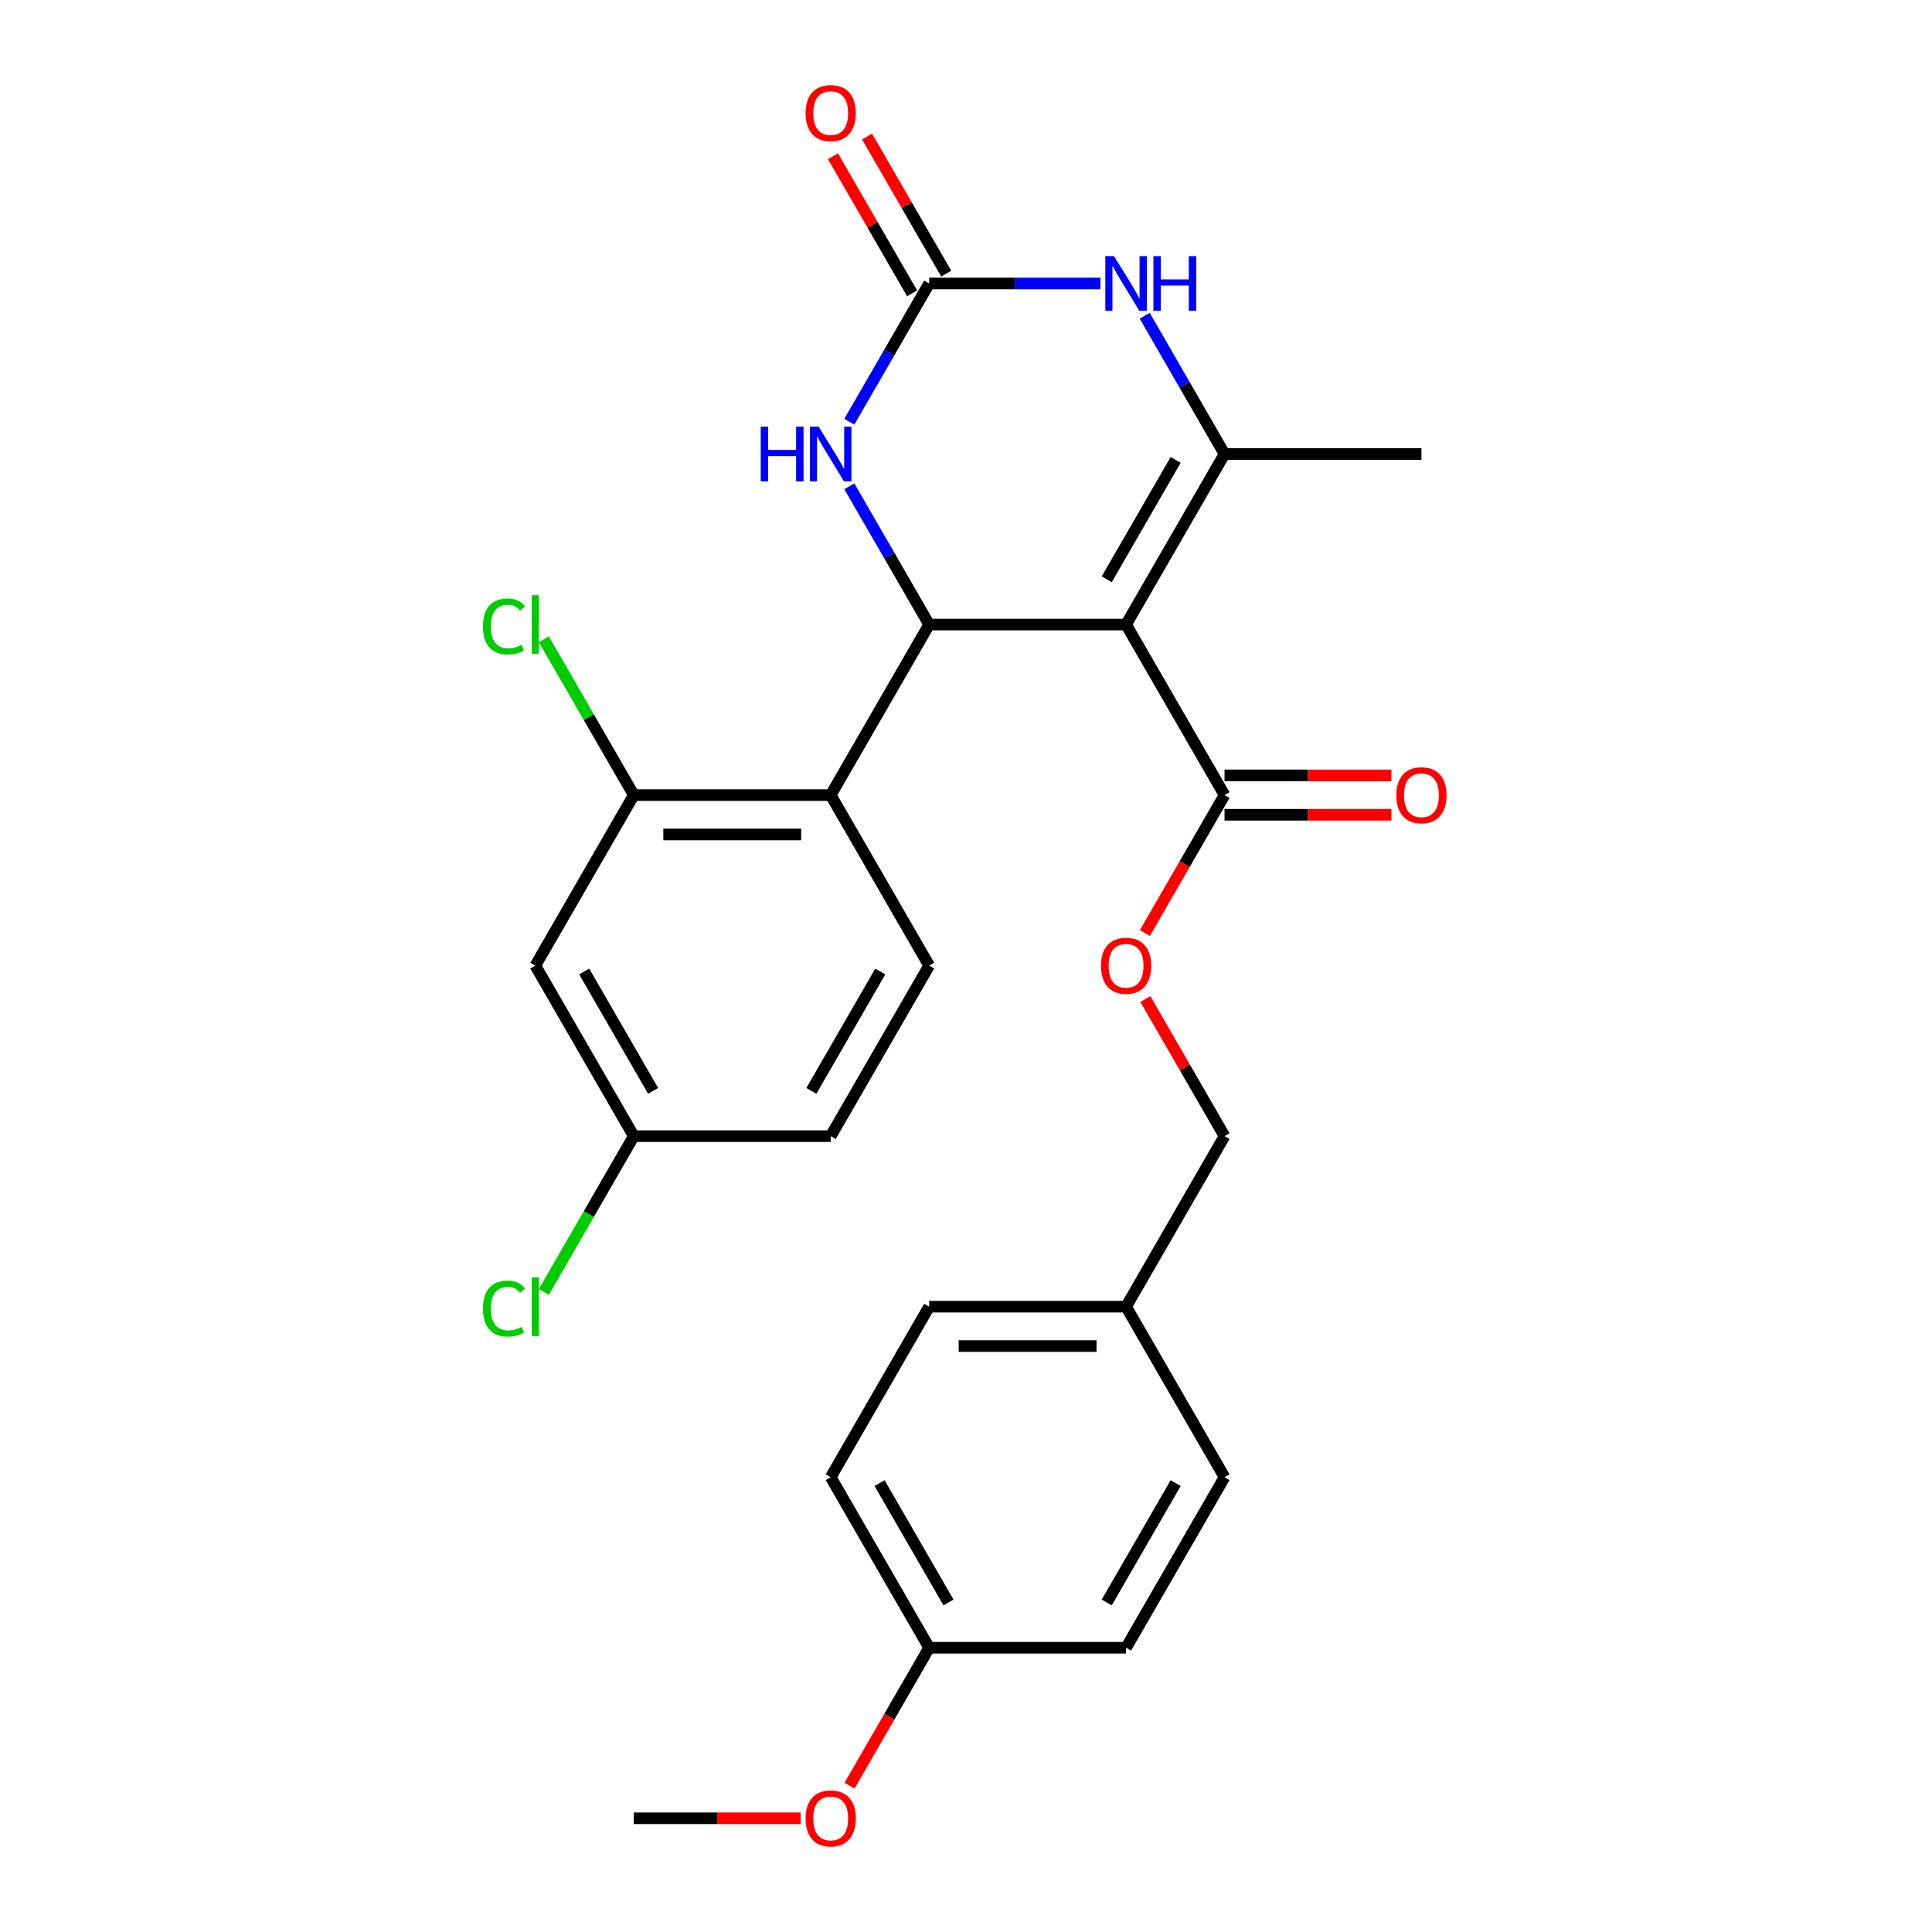 <?xml version='1.0' encoding='iso-8859-1'?>
<svg version='1.1' baseProfile='full'
              xmlns='http://www.w3.org/2000/svg'
                      xmlns:rdkit='http://www.rdkit.org/xml'
                      xmlns:xlink='http://www.w3.org/1999/xlink'
                  xml:space='preserve'
width='1000px' height='1000px' viewBox='0 0 1000 1000'>
<!-- END OF HEADER -->
<rect style='opacity:1.0;fill:#FFFFFF;stroke:none' width='1000' height='1000' x='0' y='0'> </rect>
<path class='bond-0' d='M 582.855,323.265 L 480.932,323.265' style='fill:none;fill-rule:evenodd;stroke:#000000;stroke-width:6px;stroke-linecap:butt;stroke-linejoin:miter;stroke-opacity:1' />
<path class='bond-1' d='M 582.855,323.265 L 633.816,234.997' style='fill:none;fill-rule:evenodd;stroke:#000000;stroke-width:6px;stroke-linecap:butt;stroke-linejoin:miter;stroke-opacity:1' />
<path class='bond-1' d='M 572.846,299.833 L 608.519,238.045' style='fill:none;fill-rule:evenodd;stroke:#000000;stroke-width:6px;stroke-linecap:butt;stroke-linejoin:miter;stroke-opacity:1' />
<path class='bond-6' d='M 582.855,323.265 L 633.816,411.533' style='fill:none;fill-rule:evenodd;stroke:#000000;stroke-width:6px;stroke-linecap:butt;stroke-linejoin:miter;stroke-opacity:1' />
<path class='bond-4' d='M 480.932,323.265 L 429.971,411.533' style='fill:none;fill-rule:evenodd;stroke:#000000;stroke-width:6px;stroke-linecap:butt;stroke-linejoin:miter;stroke-opacity:1' />
<path class='bond-5' d='M 480.932,323.265 L 460.275,287.485' style='fill:none;fill-rule:evenodd;stroke:#000000;stroke-width:6px;stroke-linecap:butt;stroke-linejoin:miter;stroke-opacity:1' />
<path class='bond-5' d='M 460.275,287.485 L 439.617,251.705' style='fill:none;fill-rule:evenodd;stroke:#0000FF;stroke-width:6px;stroke-linecap:butt;stroke-linejoin:miter;stroke-opacity:1' />
<path class='bond-3' d='M 633.816,234.997 L 613.159,199.218' style='fill:none;fill-rule:evenodd;stroke:#000000;stroke-width:6px;stroke-linecap:butt;stroke-linejoin:miter;stroke-opacity:1' />
<path class='bond-3' d='M 613.159,199.218 L 592.501,163.438' style='fill:none;fill-rule:evenodd;stroke:#0000FF;stroke-width:6px;stroke-linecap:butt;stroke-linejoin:miter;stroke-opacity:1' />
<path class='bond-17' d='M 633.816,234.997 L 735.739,234.997' style='fill:none;fill-rule:evenodd;stroke:#000000;stroke-width:6px;stroke-linecap:butt;stroke-linejoin:miter;stroke-opacity:1' />
<path class='bond-2' d='M 480.932,146.73 L 525.25,146.73' style='fill:none;fill-rule:evenodd;stroke:#000000;stroke-width:6px;stroke-linecap:butt;stroke-linejoin:miter;stroke-opacity:1' />
<path class='bond-2' d='M 525.25,146.73 L 569.567,146.73' style='fill:none;fill-rule:evenodd;stroke:#0000FF;stroke-width:6px;stroke-linecap:butt;stroke-linejoin:miter;stroke-opacity:1' />
<path class='bond-11' d='M 489.759,141.634 L 469.275,106.154' style='fill:none;fill-rule:evenodd;stroke:#000000;stroke-width:6px;stroke-linecap:butt;stroke-linejoin:miter;stroke-opacity:1' />
<path class='bond-11' d='M 469.275,106.154 L 448.79,70.674' style='fill:none;fill-rule:evenodd;stroke:#FF0000;stroke-width:6px;stroke-linecap:butt;stroke-linejoin:miter;stroke-opacity:1' />
<path class='bond-11' d='M 472.105,151.826 L 451.621,116.346' style='fill:none;fill-rule:evenodd;stroke:#000000;stroke-width:6px;stroke-linecap:butt;stroke-linejoin:miter;stroke-opacity:1' />
<path class='bond-11' d='M 451.621,116.346 L 431.137,80.866' style='fill:none;fill-rule:evenodd;stroke:#FF0000;stroke-width:6px;stroke-linecap:butt;stroke-linejoin:miter;stroke-opacity:1' />
<path class='bond-27' d='M 480.932,146.73 L 460.275,182.509' style='fill:none;fill-rule:evenodd;stroke:#000000;stroke-width:6px;stroke-linecap:butt;stroke-linejoin:miter;stroke-opacity:1' />
<path class='bond-27' d='M 460.275,182.509 L 439.617,218.289' style='fill:none;fill-rule:evenodd;stroke:#0000FF;stroke-width:6px;stroke-linecap:butt;stroke-linejoin:miter;stroke-opacity:1' />
<path class='bond-7' d='M 429.971,411.533 L 328.048,411.533' style='fill:none;fill-rule:evenodd;stroke:#000000;stroke-width:6px;stroke-linecap:butt;stroke-linejoin:miter;stroke-opacity:1' />
<path class='bond-7' d='M 414.683,431.917 L 343.337,431.917' style='fill:none;fill-rule:evenodd;stroke:#000000;stroke-width:6px;stroke-linecap:butt;stroke-linejoin:miter;stroke-opacity:1' />
<path class='bond-8' d='M 429.971,411.533 L 480.932,499.8' style='fill:none;fill-rule:evenodd;stroke:#000000;stroke-width:6px;stroke-linecap:butt;stroke-linejoin:miter;stroke-opacity:1' />
<path class='bond-10' d='M 633.816,411.533 L 613.205,447.232' style='fill:none;fill-rule:evenodd;stroke:#000000;stroke-width:6px;stroke-linecap:butt;stroke-linejoin:miter;stroke-opacity:1' />
<path class='bond-10' d='M 613.205,447.232 L 592.594,482.932' style='fill:none;fill-rule:evenodd;stroke:#FF0000;stroke-width:6px;stroke-linecap:butt;stroke-linejoin:miter;stroke-opacity:1' />
<path class='bond-12' d='M 633.816,421.725 L 677.004,421.725' style='fill:none;fill-rule:evenodd;stroke:#000000;stroke-width:6px;stroke-linecap:butt;stroke-linejoin:miter;stroke-opacity:1' />
<path class='bond-12' d='M 677.004,421.725 L 720.191,421.725' style='fill:none;fill-rule:evenodd;stroke:#FF0000;stroke-width:6px;stroke-linecap:butt;stroke-linejoin:miter;stroke-opacity:1' />
<path class='bond-12' d='M 633.816,401.34 L 677.004,401.34' style='fill:none;fill-rule:evenodd;stroke:#000000;stroke-width:6px;stroke-linecap:butt;stroke-linejoin:miter;stroke-opacity:1' />
<path class='bond-12' d='M 677.004,401.34 L 720.191,401.34' style='fill:none;fill-rule:evenodd;stroke:#FF0000;stroke-width:6px;stroke-linecap:butt;stroke-linejoin:miter;stroke-opacity:1' />
<path class='bond-9' d='M 328.048,411.533 L 277.087,499.8' style='fill:none;fill-rule:evenodd;stroke:#000000;stroke-width:6px;stroke-linecap:butt;stroke-linejoin:miter;stroke-opacity:1' />
<path class='bond-14' d='M 328.048,411.533 L 304.762,371.199' style='fill:none;fill-rule:evenodd;stroke:#000000;stroke-width:6px;stroke-linecap:butt;stroke-linejoin:miter;stroke-opacity:1' />
<path class='bond-14' d='M 304.762,371.199 L 281.475,330.865' style='fill:none;fill-rule:evenodd;stroke:#00CC00;stroke-width:6px;stroke-linecap:butt;stroke-linejoin:miter;stroke-opacity:1' />
<path class='bond-15' d='M 480.932,499.8 L 429.971,588.068' style='fill:none;fill-rule:evenodd;stroke:#000000;stroke-width:6px;stroke-linecap:butt;stroke-linejoin:miter;stroke-opacity:1' />
<path class='bond-15' d='M 455.635,502.848 L 419.962,564.635' style='fill:none;fill-rule:evenodd;stroke:#000000;stroke-width:6px;stroke-linecap:butt;stroke-linejoin:miter;stroke-opacity:1' />
<path class='bond-28' d='M 277.087,499.8 L 328.048,588.068' style='fill:none;fill-rule:evenodd;stroke:#000000;stroke-width:6px;stroke-linecap:butt;stroke-linejoin:miter;stroke-opacity:1' />
<path class='bond-28' d='M 302.385,502.848 L 338.058,564.635' style='fill:none;fill-rule:evenodd;stroke:#000000;stroke-width:6px;stroke-linecap:butt;stroke-linejoin:miter;stroke-opacity:1' />
<path class='bond-16' d='M 592.848,517.108 L 613.332,552.588' style='fill:none;fill-rule:evenodd;stroke:#FF0000;stroke-width:6px;stroke-linecap:butt;stroke-linejoin:miter;stroke-opacity:1' />
<path class='bond-16' d='M 613.332,552.588 L 633.816,588.068' style='fill:none;fill-rule:evenodd;stroke:#000000;stroke-width:6px;stroke-linecap:butt;stroke-linejoin:miter;stroke-opacity:1' />
<path class='bond-13' d='M 328.048,588.068 L 429.971,588.068' style='fill:none;fill-rule:evenodd;stroke:#000000;stroke-width:6px;stroke-linecap:butt;stroke-linejoin:miter;stroke-opacity:1' />
<path class='bond-20' d='M 328.048,588.068 L 304.762,628.401' style='fill:none;fill-rule:evenodd;stroke:#000000;stroke-width:6px;stroke-linecap:butt;stroke-linejoin:miter;stroke-opacity:1' />
<path class='bond-20' d='M 304.762,628.401 L 281.475,668.735' style='fill:none;fill-rule:evenodd;stroke:#00CC00;stroke-width:6px;stroke-linecap:butt;stroke-linejoin:miter;stroke-opacity:1' />
<path class='bond-18' d='M 633.816,588.068 L 582.855,676.335' style='fill:none;fill-rule:evenodd;stroke:#000000;stroke-width:6px;stroke-linecap:butt;stroke-linejoin:miter;stroke-opacity:1' />
<path class='bond-21' d='M 582.855,676.335 L 633.816,764.603' style='fill:none;fill-rule:evenodd;stroke:#000000;stroke-width:6px;stroke-linecap:butt;stroke-linejoin:miter;stroke-opacity:1' />
<path class='bond-22' d='M 582.855,676.335 L 480.932,676.335' style='fill:none;fill-rule:evenodd;stroke:#000000;stroke-width:6px;stroke-linecap:butt;stroke-linejoin:miter;stroke-opacity:1' />
<path class='bond-22' d='M 567.567,696.72 L 496.221,696.72' style='fill:none;fill-rule:evenodd;stroke:#000000;stroke-width:6px;stroke-linecap:butt;stroke-linejoin:miter;stroke-opacity:1' />
<path class='bond-19' d='M 480.932,852.871 L 429.971,764.603' style='fill:none;fill-rule:evenodd;stroke:#000000;stroke-width:6px;stroke-linecap:butt;stroke-linejoin:miter;stroke-opacity:1' />
<path class='bond-19' d='M 490.942,829.438 L 455.269,767.651' style='fill:none;fill-rule:evenodd;stroke:#000000;stroke-width:6px;stroke-linecap:butt;stroke-linejoin:miter;stroke-opacity:1' />
<path class='bond-25' d='M 480.932,852.871 L 460.321,888.57' style='fill:none;fill-rule:evenodd;stroke:#000000;stroke-width:6px;stroke-linecap:butt;stroke-linejoin:miter;stroke-opacity:1' />
<path class='bond-25' d='M 460.321,888.57 L 439.71,924.27' style='fill:none;fill-rule:evenodd;stroke:#FF0000;stroke-width:6px;stroke-linecap:butt;stroke-linejoin:miter;stroke-opacity:1' />
<path class='bond-29' d='M 480.932,852.871 L 582.855,852.871' style='fill:none;fill-rule:evenodd;stroke:#000000;stroke-width:6px;stroke-linecap:butt;stroke-linejoin:miter;stroke-opacity:1' />
<path class='bond-24' d='M 633.816,764.603 L 582.855,852.871' style='fill:none;fill-rule:evenodd;stroke:#000000;stroke-width:6px;stroke-linecap:butt;stroke-linejoin:miter;stroke-opacity:1' />
<path class='bond-24' d='M 608.519,767.651 L 572.846,829.438' style='fill:none;fill-rule:evenodd;stroke:#000000;stroke-width:6px;stroke-linecap:butt;stroke-linejoin:miter;stroke-opacity:1' />
<path class='bond-23' d='M 480.932,676.335 L 429.971,764.603' style='fill:none;fill-rule:evenodd;stroke:#000000;stroke-width:6px;stroke-linecap:butt;stroke-linejoin:miter;stroke-opacity:1' />
<path class='bond-26' d='M 414.423,941.138 L 371.236,941.138' style='fill:none;fill-rule:evenodd;stroke:#FF0000;stroke-width:6px;stroke-linecap:butt;stroke-linejoin:miter;stroke-opacity:1' />
<path class='bond-26' d='M 371.236,941.138 L 328.048,941.138' style='fill:none;fill-rule:evenodd;stroke:#000000;stroke-width:6px;stroke-linecap:butt;stroke-linejoin:miter;stroke-opacity:1' />
<path  class='atom-4' d='M 576.595 132.57
L 585.875 147.57
Q 586.795 149.05, 588.275 151.73
Q 589.755 154.41, 589.835 154.57
L 589.835 132.57
L 593.595 132.57
L 593.595 160.89
L 589.715 160.89
L 579.755 144.49
Q 578.595 142.57, 577.355 140.37
Q 576.155 138.17, 575.795 137.49
L 575.795 160.89
L 572.115 160.89
L 572.115 132.57
L 576.595 132.57
' fill='#0000FF'/>
<path  class='atom-4' d='M 596.995 132.57
L 600.835 132.57
L 600.835 144.61
L 615.315 144.61
L 615.315 132.57
L 619.155 132.57
L 619.155 160.89
L 615.315 160.89
L 615.315 147.81
L 600.835 147.81
L 600.835 160.89
L 596.995 160.89
L 596.995 132.57
' fill='#0000FF'/>
<path  class='atom-6' d='M 393.751 220.837
L 397.591 220.837
L 397.591 232.877
L 412.071 232.877
L 412.071 220.837
L 415.911 220.837
L 415.911 249.157
L 412.071 249.157
L 412.071 236.077
L 397.591 236.077
L 397.591 249.157
L 393.751 249.157
L 393.751 220.837
' fill='#0000FF'/>
<path  class='atom-6' d='M 423.711 220.837
L 432.991 235.837
Q 433.911 237.317, 435.391 239.997
Q 436.871 242.677, 436.951 242.837
L 436.951 220.837
L 440.711 220.837
L 440.711 249.157
L 436.831 249.157
L 426.871 232.757
Q 425.711 230.837, 424.471 228.637
Q 423.271 226.437, 422.911 225.757
L 422.911 249.157
L 419.231 249.157
L 419.231 220.837
L 423.711 220.837
' fill='#0000FF'/>
<path  class='atom-11' d='M 569.855 499.88
Q 569.855 493.08, 573.215 489.28
Q 576.575 485.48, 582.855 485.48
Q 589.135 485.48, 592.495 489.28
Q 595.855 493.08, 595.855 499.88
Q 595.855 506.76, 592.455 510.68
Q 589.055 514.56, 582.855 514.56
Q 576.615 514.56, 573.215 510.68
Q 569.855 506.8, 569.855 499.88
M 582.855 511.36
Q 587.175 511.36, 589.495 508.48
Q 591.855 505.56, 591.855 499.88
Q 591.855 494.32, 589.495 491.52
Q 587.175 488.68, 582.855 488.68
Q 578.535 488.68, 576.175 491.48
Q 573.855 494.28, 573.855 499.88
Q 573.855 505.6, 576.175 508.48
Q 578.535 511.36, 582.855 511.36
' fill='#FF0000'/>
<path  class='atom-12' d='M 416.971 58.542
Q 416.971 51.742, 420.331 47.942
Q 423.691 44.142, 429.971 44.142
Q 436.251 44.142, 439.611 47.942
Q 442.971 51.742, 442.971 58.542
Q 442.971 65.422, 439.571 69.342
Q 436.171 73.222, 429.971 73.222
Q 423.731 73.222, 420.331 69.342
Q 416.971 65.462, 416.971 58.542
M 429.971 70.022
Q 434.291 70.022, 436.611 67.142
Q 438.971 64.222, 438.971 58.542
Q 438.971 52.982, 436.611 50.182
Q 434.291 47.342, 429.971 47.342
Q 425.651 47.342, 423.291 50.142
Q 420.971 52.942, 420.971 58.542
Q 420.971 64.262, 423.291 67.142
Q 425.651 70.022, 429.971 70.022
' fill='#FF0000'/>
<path  class='atom-13' d='M 722.739 411.613
Q 722.739 404.813, 726.099 401.013
Q 729.459 397.213, 735.739 397.213
Q 742.019 397.213, 745.379 401.013
Q 748.739 404.813, 748.739 411.613
Q 748.739 418.493, 745.339 422.413
Q 741.939 426.293, 735.739 426.293
Q 729.499 426.293, 726.099 422.413
Q 722.739 418.533, 722.739 411.613
M 735.739 423.093
Q 740.059 423.093, 742.379 420.213
Q 744.739 417.293, 744.739 411.613
Q 744.739 406.053, 742.379 403.253
Q 740.059 400.413, 735.739 400.413
Q 731.419 400.413, 729.059 403.213
Q 726.739 406.013, 726.739 411.613
Q 726.739 417.333, 729.059 420.213
Q 731.419 423.093, 735.739 423.093
' fill='#FF0000'/>
<path  class='atom-15' d='M 249.967 324.245
Q 249.967 317.205, 253.247 313.525
Q 256.567 309.805, 262.847 309.805
Q 268.687 309.805, 271.807 313.925
L 269.167 316.085
Q 266.887 313.085, 262.847 313.085
Q 258.567 313.085, 256.287 315.965
Q 254.047 318.805, 254.047 324.245
Q 254.047 329.845, 256.367 332.725
Q 258.727 335.605, 263.287 335.605
Q 266.407 335.605, 270.047 333.725
L 271.167 336.725
Q 269.687 337.685, 267.447 338.245
Q 265.207 338.805, 262.727 338.805
Q 256.567 338.805, 253.247 335.045
Q 249.967 331.285, 249.967 324.245
' fill='#00CC00'/>
<path  class='atom-15' d='M 275.247 308.085
L 278.927 308.085
L 278.927 338.445
L 275.247 338.445
L 275.247 308.085
' fill='#00CC00'/>
<path  class='atom-21' d='M 249.967 677.315
Q 249.967 670.275, 253.247 666.595
Q 256.567 662.875, 262.847 662.875
Q 268.687 662.875, 271.807 666.995
L 269.167 669.155
Q 266.887 666.155, 262.847 666.155
Q 258.567 666.155, 256.287 669.035
Q 254.047 671.875, 254.047 677.315
Q 254.047 682.915, 256.367 685.795
Q 258.727 688.675, 263.287 688.675
Q 266.407 688.675, 270.047 686.795
L 271.167 689.795
Q 269.687 690.755, 267.447 691.315
Q 265.207 691.875, 262.727 691.875
Q 256.567 691.875, 253.247 688.115
Q 249.967 684.355, 249.967 677.315
' fill='#00CC00'/>
<path  class='atom-21' d='M 275.247 661.155
L 278.927 661.155
L 278.927 691.515
L 275.247 691.515
L 275.247 661.155
' fill='#00CC00'/>
<path  class='atom-26' d='M 416.971 941.218
Q 416.971 934.418, 420.331 930.618
Q 423.691 926.818, 429.971 926.818
Q 436.251 926.818, 439.611 930.618
Q 442.971 934.418, 442.971 941.218
Q 442.971 948.098, 439.571 952.018
Q 436.171 955.898, 429.971 955.898
Q 423.731 955.898, 420.331 952.018
Q 416.971 948.138, 416.971 941.218
M 429.971 952.698
Q 434.291 952.698, 436.611 949.818
Q 438.971 946.898, 438.971 941.218
Q 438.971 935.658, 436.611 932.858
Q 434.291 930.018, 429.971 930.018
Q 425.651 930.018, 423.291 932.818
Q 420.971 935.618, 420.971 941.218
Q 420.971 946.938, 423.291 949.818
Q 425.651 952.698, 429.971 952.698
' fill='#FF0000'/>
</svg>
